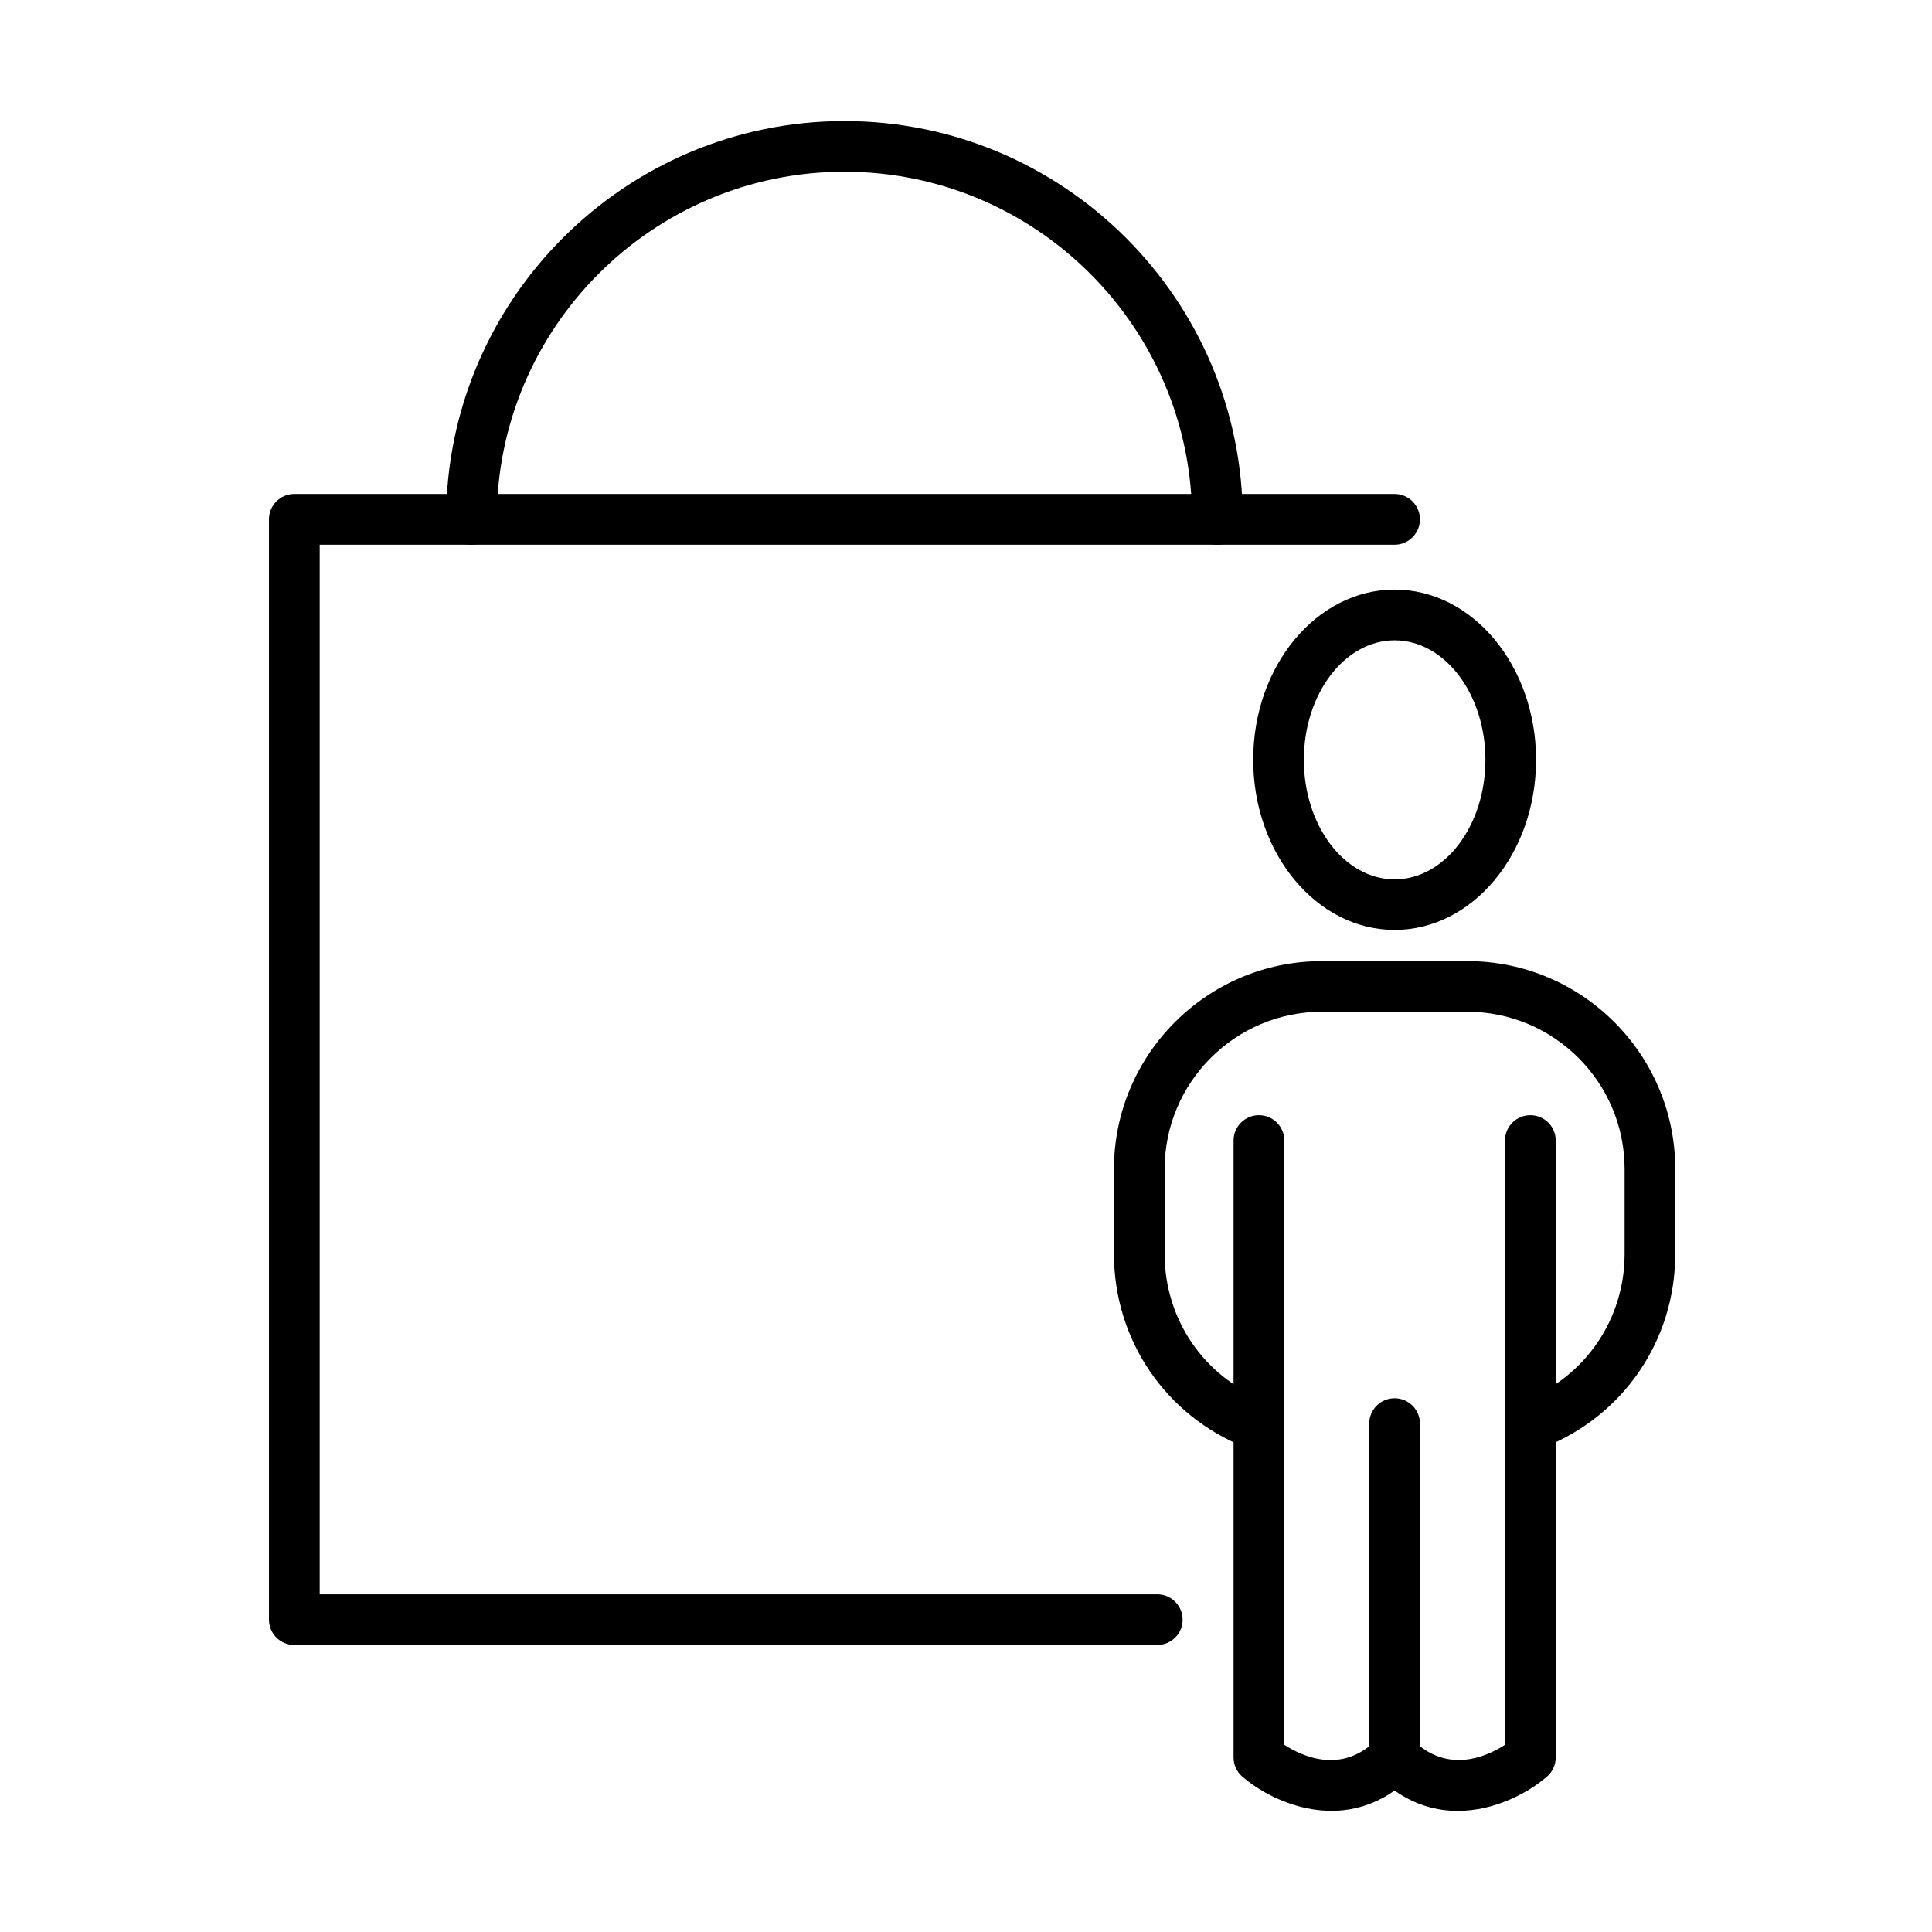 <?xml version="1.0" encoding="UTF-8"?>
<!-- Uploaded to: ICON Repo, www.svgrepo.com, Generator: ICON Repo Mixer Tools -->
<svg fill="#000000" width="800px" height="800px" version="1.1" viewBox="144 144 512 512" xmlns="http://www.w3.org/2000/svg">
 <g>
  <path d="m450.69 579.94h-228.69c-3.715 0-6.727-3.012-6.727-6.727v-291.58c0-3.715 3.012-6.727 6.727-6.727h291.57c3.715 0 6.727 3.012 6.727 6.727 0 3.715-3.012 6.727-6.727 6.727h-284.85v278.15h221.96c3.711 0 6.727 3.012 6.727 6.727 0 3.715-3.016 6.699-6.727 6.699z"/>
  <path d="m466.65 288.37c-3.715 0-6.727-3.016-6.727-6.727 0-50.805-41.332-92.133-92.133-92.133-50.805 0-92.137 41.328-92.137 92.133 0 3.711-3.016 6.727-6.727 6.727-3.715 0-6.699-3.016-6.699-6.727 0-58.203 47.359-105.56 105.56-105.56 58.199 0 105.56 47.359 105.56 105.56 0 3.738-2.988 6.727-6.699 6.727z"/>
  <path d="m513.59 390.44c-20.664 0-37.48-20.234-37.48-45.098 0-24.863 16.816-45.098 37.48-45.098 20.668 0 37.484 20.234 37.484 45.098 0 24.891-16.816 45.098-37.484 45.098zm0-76.742c-13.266 0-24.055 14.207-24.055 31.672 0 17.465 10.789 31.672 24.055 31.672 13.266 0 24.059-14.207 24.059-31.672 0-17.465-10.793-31.672-24.059-31.672z"/>
  <path d="m550.67 528.05c-2.664 0-5.195-1.613-6.246-4.25-1.371-3.445 0.324-7.344 3.769-8.719 15.98-6.324 26.344-21.555 26.344-38.75v-22.52c0-22.98-18.699-41.684-41.68-41.684h-38.535c-22.977 0-41.68 18.703-41.68 41.684v22.52c0 17.223 10.332 32.426 26.34 38.75 3.445 1.375 5.141 5.273 3.769 8.719-1.371 3.445-5.273 5.141-8.719 3.766-21.148-8.367-34.82-28.496-34.82-51.234v-22.52c0-30.379 24.73-55.109 55.109-55.109h38.535c30.379 0 55.105 24.703 55.105 55.109v22.52c0 22.766-13.672 42.867-34.82 51.234-0.809 0.324-1.641 0.484-2.473 0.484z"/>
  <path d="m513.58 616.49c-3.715 0-6.727-3.016-6.727-6.727v-88.477c0-3.711 3.012-6.727 6.727-6.727 3.711 0 6.727 3.016 6.727 6.727v88.477c-0.027 3.738-3.016 6.727-6.727 6.727z"/>
  <path d="m530.32 623.91c-5.465 0-11.195-1.48-16.738-5.383-15.555 10.926-32.805 2.828-40.34-3.684-1.477-1.266-2.336-3.125-2.336-5.09v-163.49c0-3.715 3.012-6.727 6.727-6.727s6.727 3.012 6.727 6.727v160.13c4.684 3.039 15.148 7.969 24.484-1.371 2.637-2.609 6.863-2.609 9.5 0 9.336 9.34 19.91 4.359 24.488 1.371v-160.13c0-3.715 3.012-6.727 6.727-6.727 3.711 0 6.727 3.012 6.727 6.727v163.49c0 1.965-0.863 3.824-2.344 5.09-4.871 4.223-13.773 9.066-23.621 9.066z"/>
 </g>
</svg>